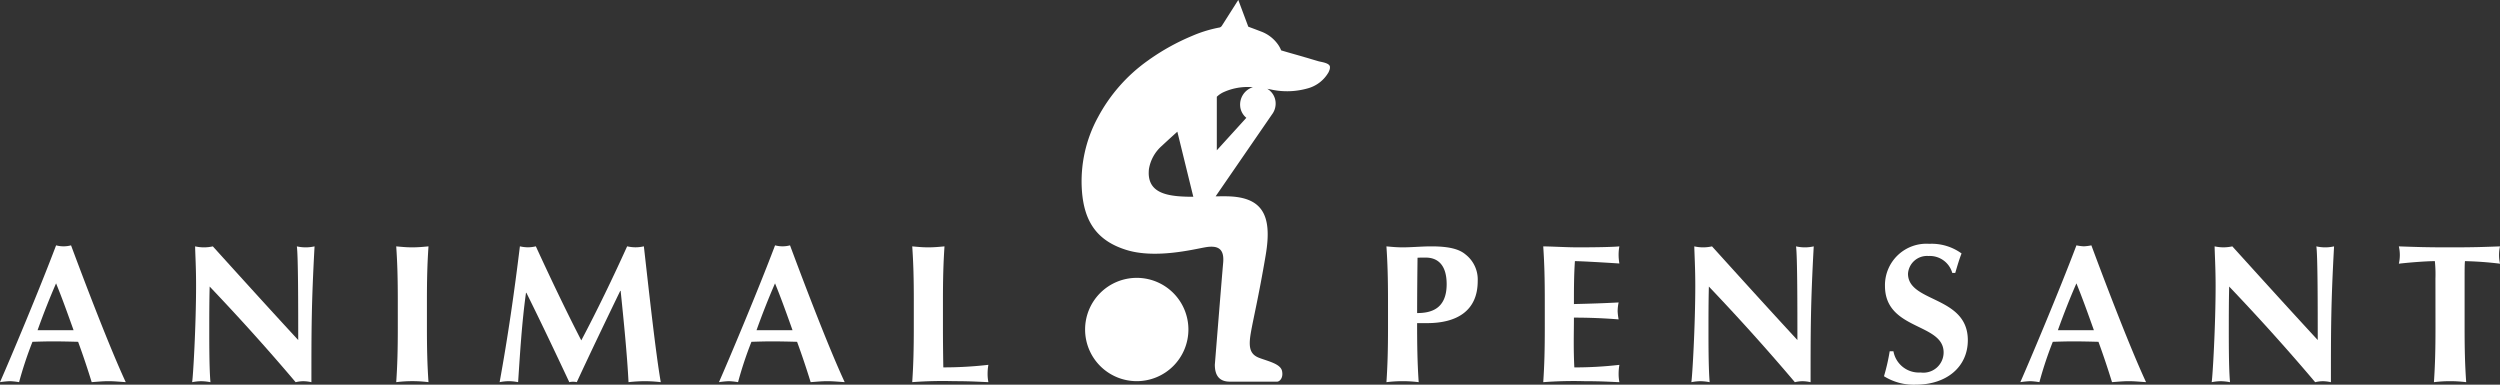 <?xml version="1.0" encoding="UTF-8"?> <svg xmlns="http://www.w3.org/2000/svg" width="254" height="39.085" viewBox="0 0 254 39.085"><rect x="0" y="0" width="254" height="39.085" fill="#333333" stroke="none"/><g id="Groupe_92" data-name="Groupe 92" transform="translate(-580.341 16.22)"><g id="Groupe_91" data-name="Groupe 91" transform="translate(580.341 -16.22)"><g id="Groupe_77" data-name="Groupe 77" transform="translate(110.246 28.23)"><path id="Tracé_156" data-name="Tracé 156" d="M633.391,131.849a5.248,5.248,0,1,1-5.248-5.248,5.247,5.247,0,0,1,5.248,5.248" transform="translate(-622.895 -126.601)" fill="#fff"></path></g><path id="Tracé_157" data-name="Tracé 157" d="M638.651,108.64a1.735,1.735,0,0,0,.619,1.11l-3,3.3v-5.437a2.438,2.438,0,0,1,.755-.5,5.887,5.887,0,0,1,2.434-.494c.162,0,.324.007.486.015a1.852,1.852,0,0,0-1.293,2m-9.3,6.8a4.14,4.14,0,0,1,.02-.462,3.989,3.989,0,0,1,1.27-2.334c.969-.9,1.619-1.478,1.619-1.478l1.621,6.612c-2.438,0-4.47-.268-4.53-2.337m18.409-10.865,0-.03c-.038-.189-.258-.3-.505-.379s-.525-.118-.676-.163l-.678-.2c-.224-.068-.451-.136-.678-.2-.3-.091-.756-.22-1.209-.348s-.9-.259-1.206-.35a2.847,2.847,0,0,0-.424-.734,3.646,3.646,0,0,0-1.636-1.191c-.261-.1-.521-.2-.746-.284s-.414-.153-.535-.2l-1.016-2.718-1.669,2.627a.4.4,0,0,1-.313.188,13.092,13.092,0,0,0-2.746.855,22.622,22.622,0,0,0-4.111,2.247c-.062.041-.126.085-.19.132s-.128.093-.229.164a16.654,16.654,0,0,0-4.988,5.686,13.575,13.575,0,0,0-1.636,7.55c.238,3.061,1.511,5.02,4.514,5.952,2.938.912,6.784-.054,7.995-.266,1.417-.25,1.959.231,1.835,1.588s-.845,10.339-.845,10.339c0,1.1.461,1.721,1.53,1.721h4.8c.228,0,.648-.344.5-1.075s-1.382-.987-2.31-1.337-1.12-1.027-.874-2.485.807-3.715,1.524-7.975c.69-4.091-.338-5.961-4.134-5.961-.327,0-.657,0-.961.008,0-.006.01-.01.014-.016l5.712-8.3h0a1.827,1.827,0,0,0,.362-1.352,1.73,1.73,0,0,0-.836-1.261c.185.033.371.069.552.108a7.672,7.672,0,0,0,3.528-.143,3.485,3.485,0,0,0,2.152-1.655,2.38,2.38,0,0,0,.1-.252.663.663,0,0,0,.036-.264.125.125,0,0,0,0-.028" transform="translate(-512.642 -97.78)" fill="#fff"></path><g id="Groupe_78" data-name="Groupe 78" transform="translate(0 24.931)"><path id="Tracé_158" data-name="Tracé 158" d="M523.117,137.129c-.641-.043-1.2-.1-1.76-.1s-1.14.059-1.7.1c-.419-1.361-.88-2.742-1.379-4.1-.859-.022-1.7-.043-2.559-.043-.7,0-1.379.022-2.079.043a38.915,38.915,0,0,0-1.36,4.1,6.953,6.953,0,0,0-.939-.1,9.135,9.135,0,0,0-1,.1c.979-2.22,3.978-9.337,5.7-13.9a2.934,2.934,0,0,0,1.518,0C519.257,127.792,521.6,133.87,523.117,137.129Zm-5.3-5.278c-.581-1.62-1.139-3.2-1.779-4.76-.68,1.559-1.3,3.14-1.88,4.76Z" transform="translate(-510.341 -123.233)" fill="#fff"></path></g><g id="Groupe_79" data-name="Groupe 79" transform="translate(19.523 25.031)"><path id="Tracé_159" data-name="Tracé 159" d="M530.574,123.335a4.066,4.066,0,0,0,1.8,0c2.878,3.179,5.737,6.337,8.675,9.517,0-3.179,0-8.617-.14-9.517a4.07,4.07,0,0,0,1.8,0c-.32,5.818-.32,8.477-.32,13.8a3.92,3.92,0,0,0-.82-.1,3.257,3.257,0,0,0-.781.1q-4.109-4.859-8.736-9.718c-.041,1.5-.041,3.16-.041,4.658,0,3.2.06,4.318.121,5.059a5.311,5.311,0,0,0-.94-.1,4.906,4.906,0,0,0-.921.1c.1-.581.4-5.74.4-9.817C530.674,125.514,530.593,124.294,530.574,123.335Z" transform="translate(-530.273 -123.335)" fill="#fff"></path></g><g id="Groupe_80" data-name="Groupe 80" transform="translate(40.261 25.031)"><path id="Tracé_160" data-name="Tracé 160" d="M551.6,128.874c0-2.239-.039-3.78-.16-5.539.441.04.98.1,1.639.1s1.2-.061,1.64-.1c-.12,1.759-.16,3.3-.16,5.539v2.718c0,2.239.04,3.779.16,5.539a13.237,13.237,0,0,0-3.278,0c.12-1.76.16-3.3.16-5.539Z" transform="translate(-551.445 -123.335)" fill="#fff"></path></g><g id="Groupe_81" data-name="Groupe 81" transform="translate(50.762 25.031)"><path id="Tracé_161" data-name="Tracé 161" d="M564.845,128.053c-.419,3.02-.6,6.058-.8,9.078a5.3,5.3,0,0,0-.939-.1,5.114,5.114,0,0,0-.94.1c.84-4.6,1.5-9.2,2.06-13.8a3.717,3.717,0,0,0,.819.1,3.539,3.539,0,0,0,.8-.1c1.459,3.179,3.16,6.739,4.618,9.556,1.58-2.978,3.22-6.376,4.659-9.556a4.08,4.08,0,0,0,.859.1,3.917,3.917,0,0,0,.84-.1c.519,4.6,1.219,10.976,1.718,13.8a14.951,14.951,0,0,0-1.619-.1,16,16,0,0,0-1.658.1c-.14-2.78-.481-6.179-.8-9.278h-.04c-1.5,3.1-2.979,6.178-4.417,9.278a1.7,1.7,0,0,0-.761,0c-1.419-3.02-2.858-6.058-4.358-9.078Z" transform="translate(-562.166 -123.335)" fill="#fff"></path></g><g id="Groupe_82" data-name="Groupe 82" transform="translate(73.047 24.931)"><path id="Tracé_162" data-name="Tracé 162" d="M597.692,137.129c-.64-.043-1.2-.1-1.76-.1s-1.138.059-1.7.1c-.419-1.361-.88-2.742-1.379-4.1-.859-.022-1.7-.043-2.559-.043-.7,0-1.379.022-2.078.043a38.691,38.691,0,0,0-1.36,4.1,6.97,6.97,0,0,0-.939-.1,9.136,9.136,0,0,0-1,.1c.979-2.22,3.978-9.337,5.7-13.9a2.938,2.938,0,0,0,1.519,0C593.833,127.792,596.173,133.87,597.692,137.129Zm-5.3-5.278c-.58-1.62-1.139-3.2-1.779-4.76-.68,1.559-1.3,3.14-1.88,4.76Z" transform="translate(-584.917 -123.233)" fill="#fff"></path></g><g id="Groupe_83" data-name="Groupe 83" transform="translate(92.683 25.031)"><path id="Tracé_163" data-name="Tracé 163" d="M605.125,128.874c0-2.239-.039-3.78-.16-5.539.439.04.979.1,1.639.1s1.2-.061,1.639-.1c-.118,1.759-.158,3.3-.158,5.539v2.718c0,1.48.019,3,.039,4.038a39.948,39.948,0,0,0,4.578-.26,5.106,5.106,0,0,0-.08.9,4.316,4.316,0,0,0,.08.86c-.72-.022-1.659-.1-3.5-.1a40.65,40.65,0,0,0-4.238.1c.12-1.76.16-3.3.16-5.539Z" transform="translate(-604.965 -123.335)" fill="#fff"></path></g><g id="Groupe_84" data-name="Groupe 84" transform="translate(140.861 25.031)"><path id="Tracé_164" data-name="Tracé 164" d="M654.311,128.874c0-2.239-.041-3.78-.16-5.539.439.04.979.1,1.639.1.92,0,1.96-.1,2.919-.1,1.879,0,2.858.3,3.477.821a3.227,3.227,0,0,1,1.24,2.7c0,3.06-2.157,4.277-5.137,4.277h-1.02c0,2,.02,4,.161,6a13.237,13.237,0,0,0-3.278,0c.118-1.76.16-3.3.16-5.539Zm3.838-4.4c-.32,0-.62,0-.838.018-.022,1.881-.041,3.759-.041,5.619,1.338,0,3-.36,3-2.939C660.268,125.134,659.288,124.476,658.148,124.476Z" transform="translate(-654.151 -123.335)" fill="#fff"></path></g><g id="Groupe_85" data-name="Groupe 85" transform="translate(156.792 25.031)"><path id="Tracé_165" data-name="Tracé 165" d="M670.574,128.874c0-2.239-.039-3.78-.158-5.539,1.178.02,2.377.1,3.559.1,1.959,0,3.639-.039,4.178-.1a4.514,4.514,0,0,0-.079.84,5.205,5.205,0,0,0,.079.9c-1.519-.1-3.92-.239-4.518-.239-.1,1.459-.1,2.9-.1,4.36,1.741-.041,3.021-.082,4.541-.163a4.568,4.568,0,0,0-.1.9,6,6,0,0,0,.1.821c-1.52-.121-3.018-.18-4.541-.18,0,.838-.018,1.7-.018,2.559,0,.838.018,1.7.06,2.5a39.922,39.922,0,0,0,4.578-.26,5.027,5.027,0,0,0-.079.9,4.256,4.256,0,0,0,.079.86c-.72-.022-1.659-.1-3.5-.1a40.649,40.649,0,0,0-4.238.1c.119-1.76.158-3.3.158-5.539Z" transform="translate(-670.416 -123.335)" fill="#fff"></path></g><g id="Groupe_86" data-name="Groupe 86" transform="translate(171.839 25.031)"><path id="Tracé_166" data-name="Tracé 166" d="M686.079,123.335a4.066,4.066,0,0,0,1.8,0c2.879,3.179,5.737,6.337,8.676,9.517,0-3.179,0-8.617-.14-9.517a4.057,4.057,0,0,0,1.8,0c-.32,5.818-.32,8.477-.32,13.8a3.876,3.876,0,0,0-.818-.1,3.242,3.242,0,0,0-.78.1q-4.111-4.859-8.737-9.718c-.04,1.5-.04,3.16-.04,4.658,0,3.2.061,4.318.12,5.059a5.29,5.29,0,0,0-.938-.1,4.916,4.916,0,0,0-.922.1c.1-.581.4-5.74.4-9.817C686.179,125.514,686.1,124.294,686.079,123.335Z" transform="translate(-685.778 -123.335)" fill="#fff"></path></g><g id="Groupe_87" data-name="Groupe 87" transform="translate(191.409 24.772)"><path id="Tracé_167" data-name="Tracé 167" d="M712.7,126.029a2.371,2.371,0,0,0-2.419-1.72,1.932,1.932,0,0,0-2.079,1.8c0,2.958,6.078,2.218,6.078,6.757,0,2.678-2.118,4.517-5.3,4.517a5.7,5.7,0,0,1-3.218-.859,20.176,20.176,0,0,0,.58-2.539h.38a2.624,2.624,0,0,0,2.758,2.159,2.056,2.056,0,0,0,2.34-2.038c0-3.02-5.958-2.221-5.958-6.759a4.211,4.211,0,0,1,4.5-4.276,5.171,5.171,0,0,1,3.281.979c-.242.621-.381,1.1-.641,1.98Z" transform="translate(-705.758 -123.071)" fill="#fff"></path></g><g id="Groupe_88" data-name="Groupe 88" transform="translate(205.264 24.931)"><path id="Tracé_168" data-name="Tracé 168" d="M732.678,137.129c-.641-.043-1.2-.1-1.759-.1s-1.14.059-1.7.1c-.42-1.361-.88-2.742-1.377-4.1-.862-.022-1.7-.043-2.558-.043-.7,0-1.382.022-2.081.043a38.463,38.463,0,0,0-1.361,4.1,7,7,0,0,0-.937-.1,9.128,9.128,0,0,0-1,.1c.978-2.22,3.98-9.337,5.7-13.9a4.711,4.711,0,0,0,.758.1,4.843,4.843,0,0,0,.759-.1C728.818,127.792,731.159,133.87,732.678,137.129Zm-5.3-5.278c-.578-1.62-1.14-3.2-1.775-4.76-.685,1.559-1.3,3.14-1.884,4.76Z" transform="translate(-719.903 -123.233)" fill="#fff"></path></g><g id="Groupe_89" data-name="Groupe 89" transform="translate(224.704 25.031)"><path id="Tracé_169" data-name="Tracé 169" d="M740.05,123.335a4.5,4.5,0,0,0,.9.1,4.443,4.443,0,0,0,.9-.1c2.88,3.179,5.74,6.337,8.678,9.517,0-3.179,0-8.617-.141-9.517a4.057,4.057,0,0,0,1.8,0c-.32,5.818-.32,8.477-.32,13.8a3.87,3.87,0,0,0-.819-.1,3.268,3.268,0,0,0-.78.1q-4.105-4.859-8.737-9.718c-.039,1.5-.039,3.16-.039,4.658,0,3.2.06,4.318.123,5.059a5.313,5.313,0,0,0-.942-.1,4.9,4.9,0,0,0-.921.1c.1-.581.4-5.74.4-9.817C740.15,125.514,740.07,124.294,740.05,123.335Z" transform="translate(-739.75 -123.335)" fill="#fff"></path></g><g id="Groupe_90" data-name="Groupe 90" transform="translate(243.723 25.031)"><path id="Tracé_170" data-name="Tracé 170" d="M762.885,126.594a13.255,13.255,0,0,0-.059-1.759c-.78,0-2.461.12-3.659.26a3.922,3.922,0,0,0,0-1.759c1.821.062,2.719.1,5.2.1s3.378-.039,5.079-.1a3.959,3.959,0,0,0,0,1.759,35.683,35.683,0,0,0-3.56-.26c-.038.279-.038,1-.038,1.759v5c0,2.239.038,3.779.161,5.539a13.237,13.237,0,0,0-3.278,0c.12-1.76.158-3.3.158-5.539Z" transform="translate(-759.167 -123.335)" fill="#fff"></path></g></g></g></svg> 